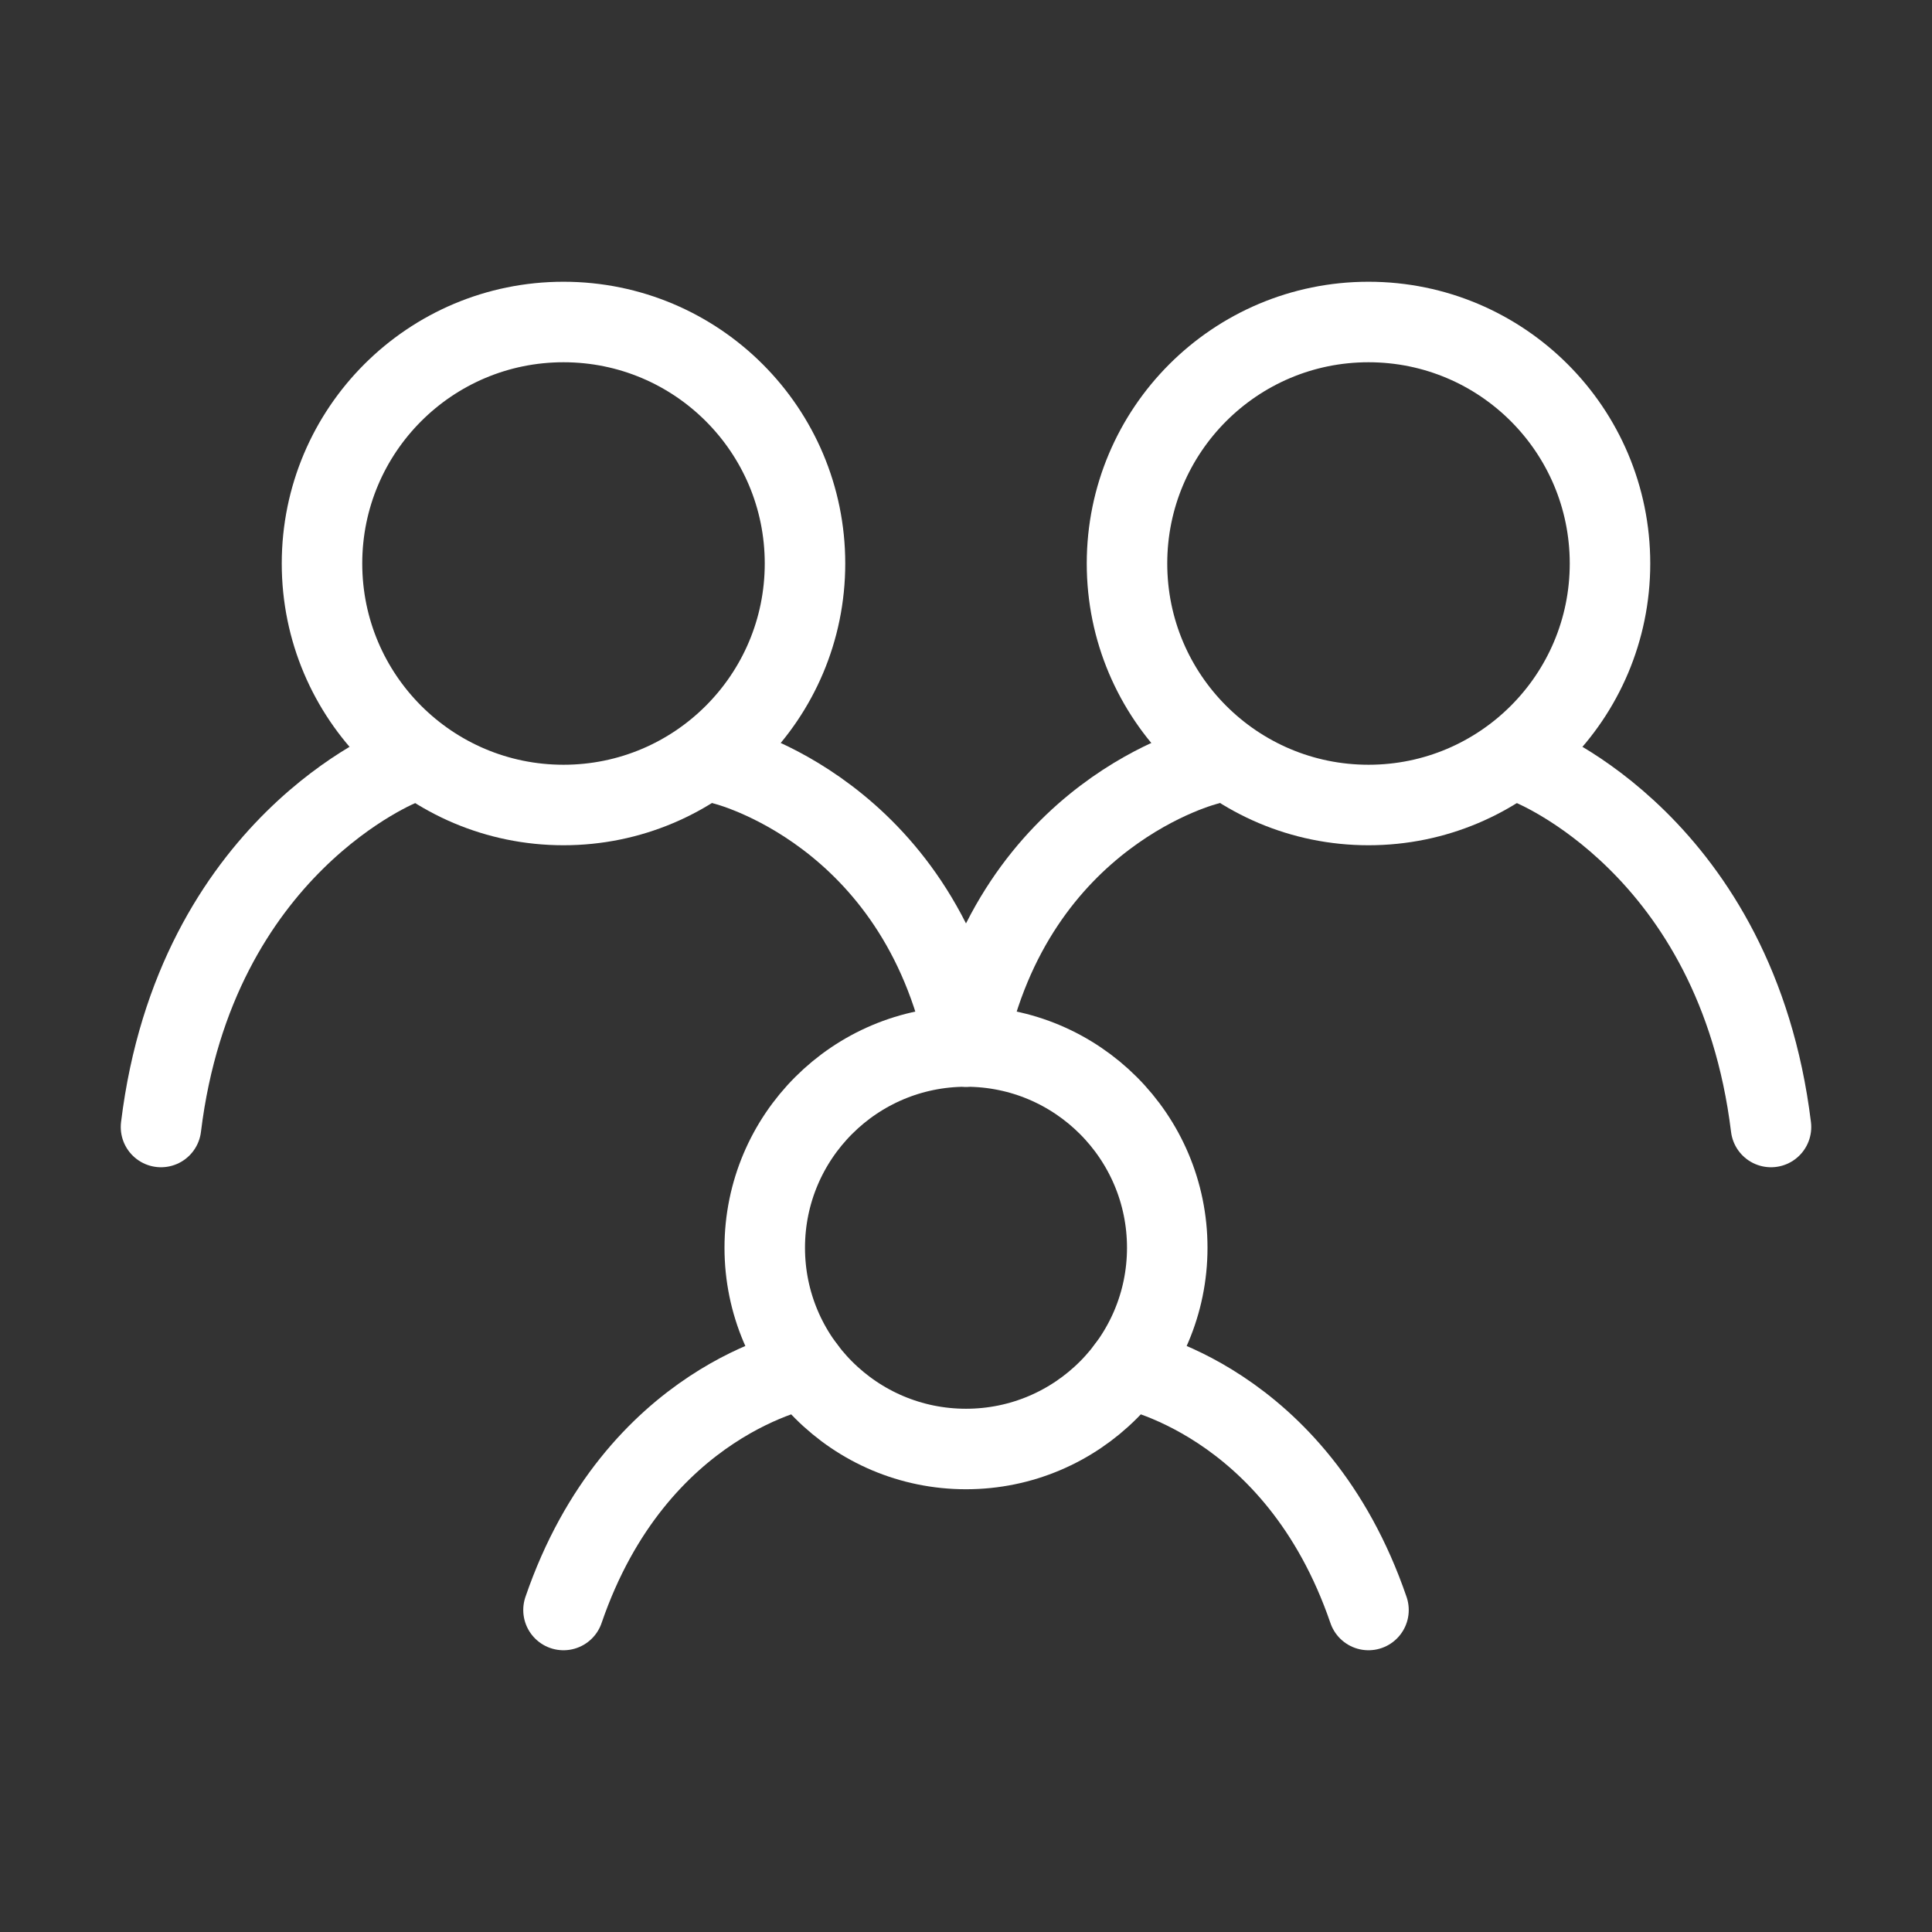 <svg width="48" height="48" viewBox="0 0 48 48" fill="none" xmlns="http://www.w3.org/2000/svg">
<rect x="0" y="0" width="48" height="48" fill="#333333" stroke="none"/>
<path d="M10 19C10 19 4.857 21 4 28" stroke="white" stroke-width="2" stroke-linecap="round"/>
<path d="M38 19C38 19 43.143 21 44 28" stroke="white" stroke-width="2" stroke-linecap="round"/>
<path d="M18 19C18 19 22.8 20.167 24 26" stroke="white" stroke-width="2" stroke-linecap="round"/>
<path d="M30 19C30 19 25.2 20.167 24 26" stroke="white" stroke-width="2" stroke-linecap="round"/>
<path d="M20 34C20 34 15.8 34.75 14 40" stroke="white" stroke-width="2" stroke-linecap="round"/>
<path d="M28 34C28 34 32.2 34.75 34 40" stroke="white" stroke-width="2" stroke-linecap="round"/>
<path d="M24 36C26.761 36 29 33.761 29 31C29 28.239 26.761 26 24 26C21.239 26 19 28.239 19 31C19 33.761 21.239 36 24 36Z" stroke="white" stroke-width="2" stroke-linecap="round" stroke-linejoin="round"/>
<path d="M34 20C37.314 20 40 17.314 40 14C40 10.686 37.314 8 34 8C30.686 8 28 10.686 28 14C28 17.314 30.686 20 34 20Z" stroke="white" stroke-width="2" stroke-linecap="round" stroke-linejoin="round"/>
<path d="M14 20C17.314 20 20 17.314 20 14C20 10.686 17.314 8 14 8C10.686 8 8 10.686 8 14C8 17.314 10.686 20 14 20Z" stroke="white" stroke-width="2" stroke-linecap="round" stroke-linejoin="round"/>
</svg>
